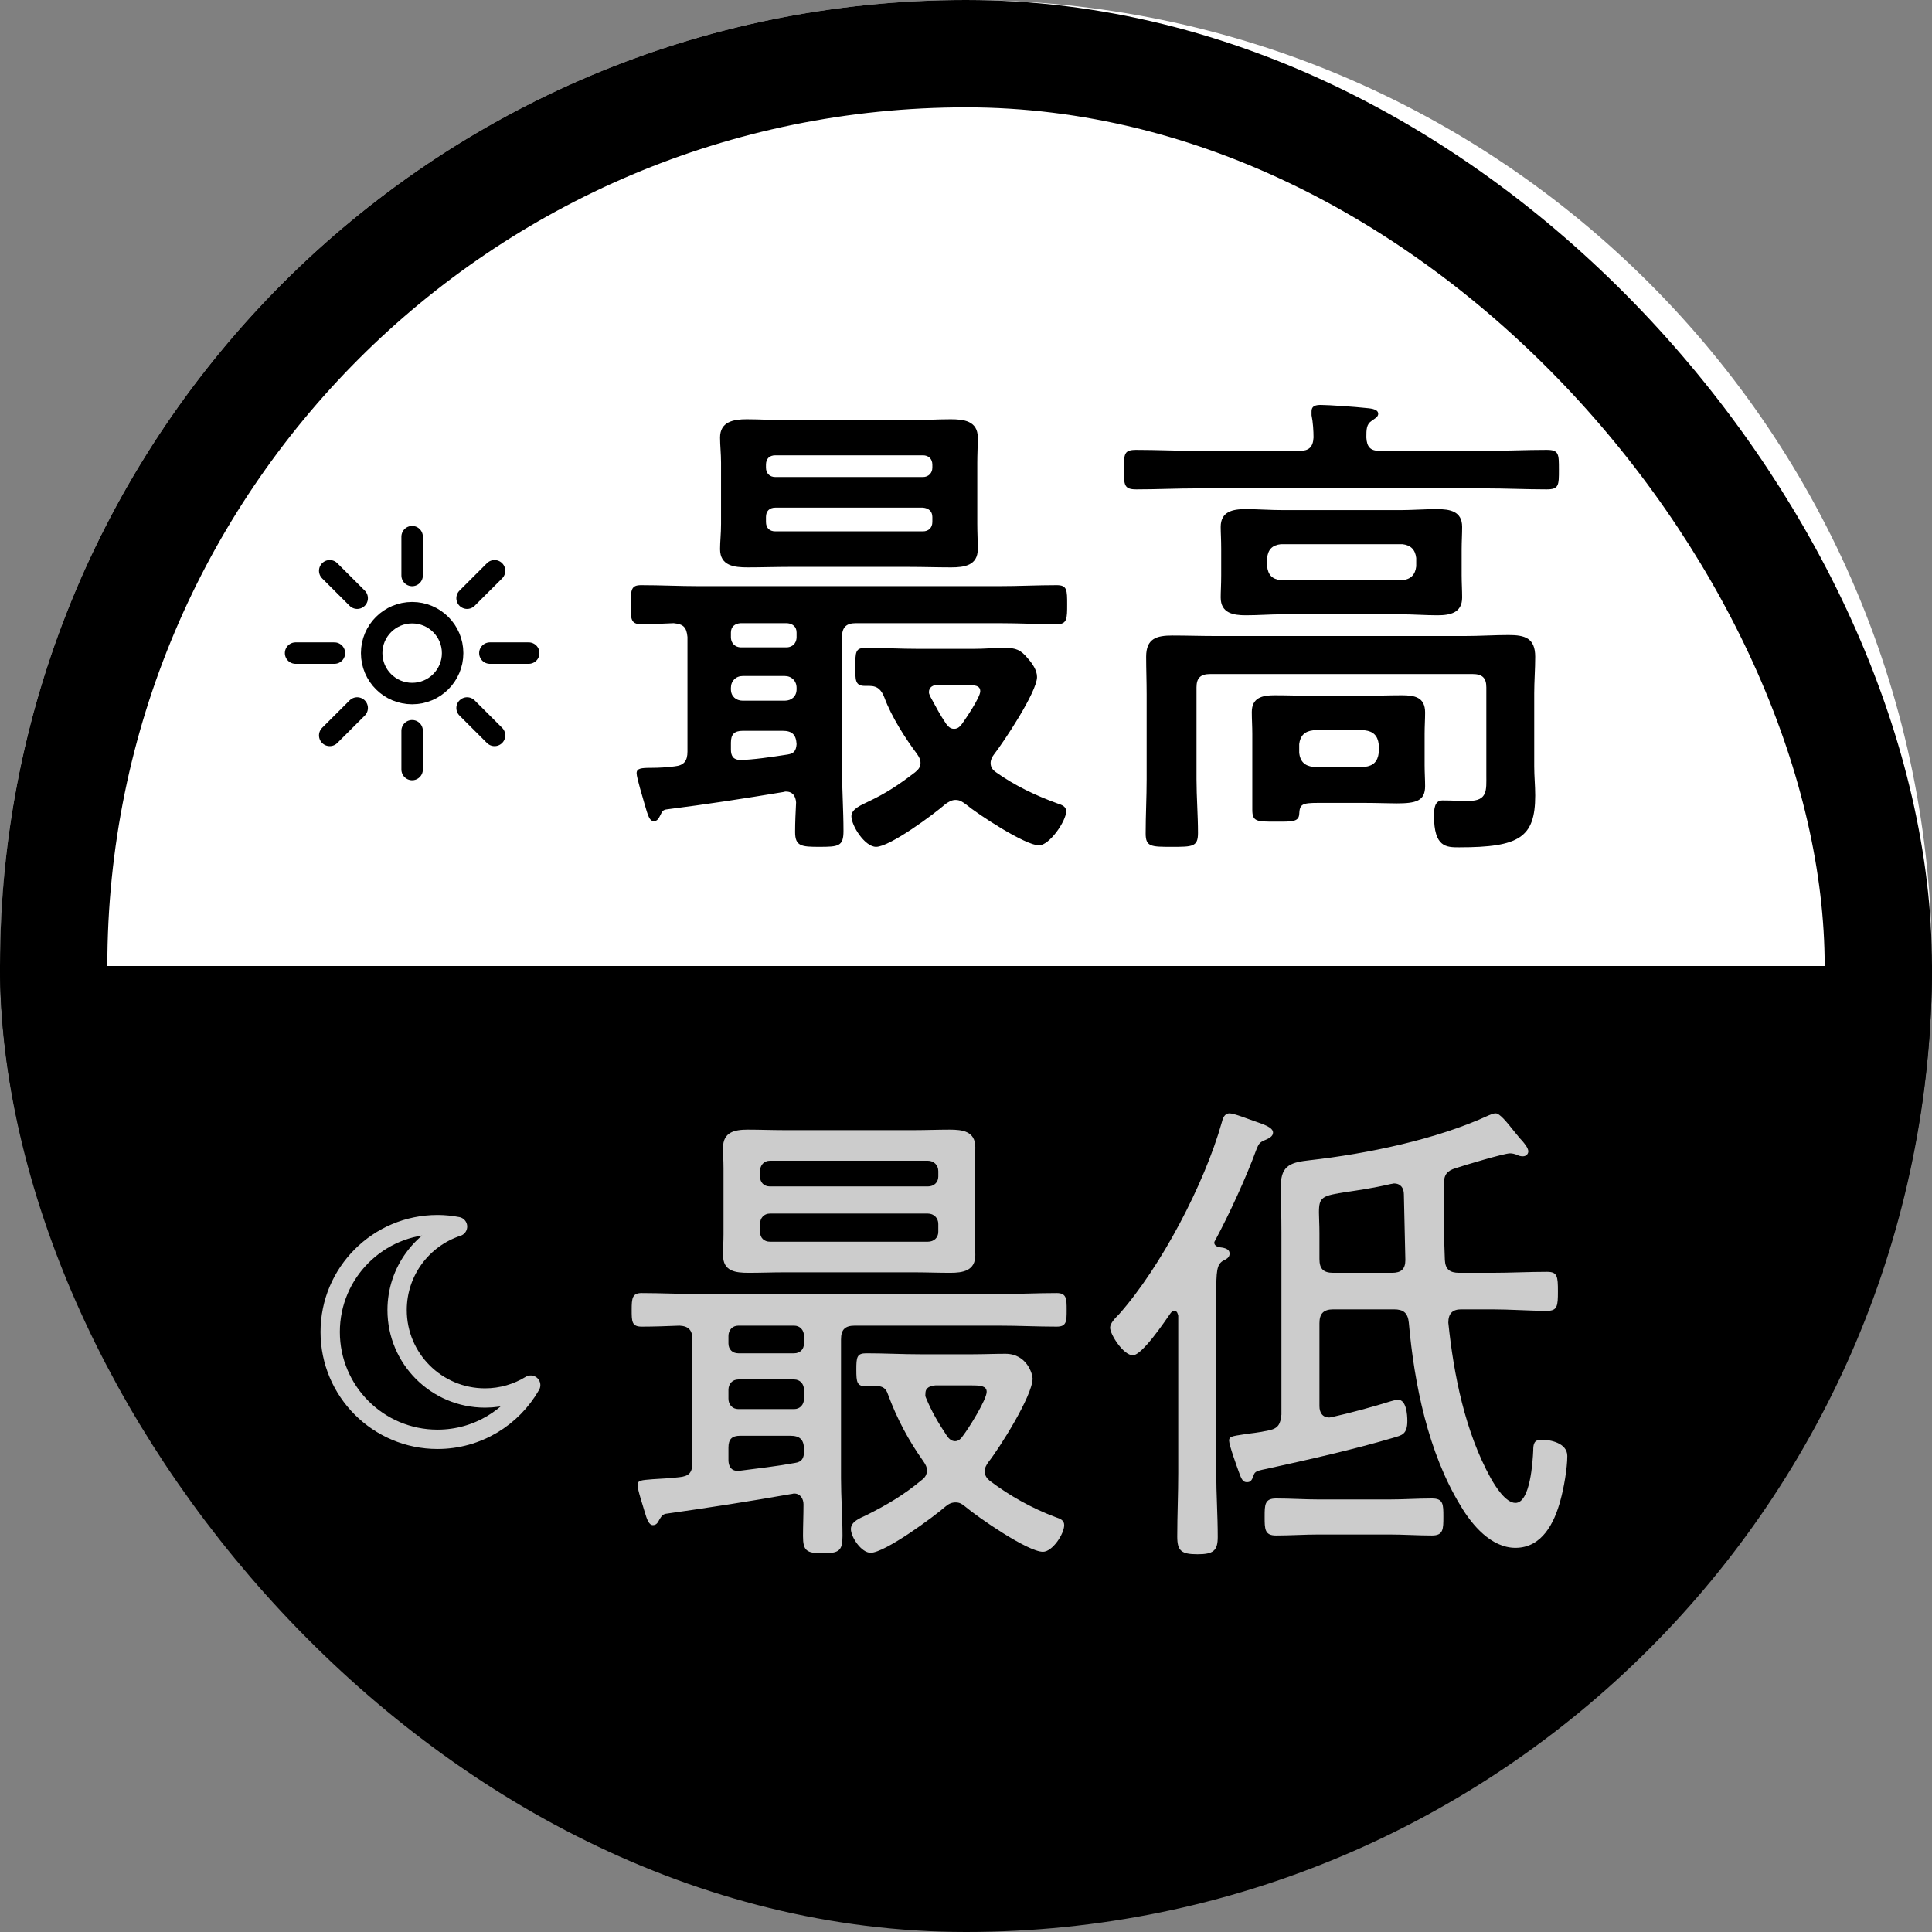 <svg width="90" height="90" viewBox="0 0 90 90" fill="none" xmlns="http://www.w3.org/2000/svg">
<rect x="0" y="0" width="90" height="90" fill="#808080" stroke="none"/>
<rect x="2.5" y="3.5" width="85" height="83" rx="41.5" fill="black" stroke="black" stroke-width="5"/>
<path d="M45 0C69.853 0 90 20.147 90 45H0C0 20.147 20.147 0 45 0Z" fill="white"/>
<rect x="2.5" y="2.5" width="85" height="85" rx="42.5" stroke="black" stroke-width="5"/>
<path d="M60.522 34.665V35.079C60.568 35.47 60.775 35.677 61.166 35.723H63.581C63.972 35.677 64.179 35.47 64.225 35.079V34.665C64.179 34.274 63.972 34.067 63.581 34.021H61.166C60.775 34.067 60.568 34.274 60.522 34.665ZM66.364 34.182V35.654C66.364 35.976 66.387 36.298 66.387 36.62C66.387 37.31 65.973 37.425 65.053 37.425C64.662 37.425 64.156 37.402 63.581 37.402H61.396C60.637 37.402 60.545 37.471 60.522 37.931C60.499 38.299 60.154 38.276 59.418 38.276C58.544 38.276 58.337 38.276 58.337 37.724V34.182C58.337 33.837 58.314 33.515 58.314 33.17C58.314 32.503 58.797 32.388 59.372 32.388C59.97 32.388 60.545 32.411 61.12 32.411H63.581C64.156 32.411 64.731 32.388 65.306 32.388C65.904 32.388 66.387 32.48 66.387 33.193C66.387 33.515 66.364 33.837 66.364 34.182ZM59.027 25.994V26.385C59.073 26.776 59.257 26.983 59.671 27.029H65.329C65.72 26.983 65.927 26.776 65.973 26.385V25.994C65.927 25.603 65.72 25.396 65.329 25.35H59.671C59.257 25.396 59.073 25.603 59.027 25.994ZM68.089 25.58V26.799C68.089 27.144 68.112 27.489 68.112 27.834C68.112 28.547 67.56 28.662 66.962 28.662C66.387 28.662 65.812 28.616 65.237 28.616H59.763C59.188 28.616 58.613 28.662 58.038 28.662C57.463 28.662 56.865 28.57 56.865 27.834C56.865 27.535 56.888 27.259 56.888 26.799V25.58C56.888 25.097 56.865 24.844 56.865 24.545C56.865 23.832 57.417 23.717 58.015 23.717C58.59 23.717 59.165 23.763 59.763 23.763H65.237C65.789 23.763 66.364 23.717 66.939 23.717C67.537 23.717 68.112 23.809 68.112 24.545C68.112 24.89 68.089 25.235 68.089 25.58ZM69.239 36.114V32.02C69.239 31.583 69.055 31.399 68.595 31.399H56.382C55.922 31.399 55.738 31.583 55.738 32.02V36.298C55.738 37.126 55.807 37.977 55.807 38.805C55.807 39.449 55.554 39.449 54.588 39.449C53.622 39.449 53.369 39.449 53.369 38.828C53.369 37.977 53.415 37.149 53.415 36.298V32.342C53.415 31.744 53.392 31.169 53.392 30.594C53.392 29.743 53.875 29.605 54.611 29.605C55.278 29.605 55.922 29.628 56.589 29.628H68.25C68.94 29.628 69.607 29.582 70.274 29.582C71.033 29.582 71.516 29.72 71.516 30.594C71.516 31.169 71.47 31.744 71.47 32.296V35.7C71.47 36.16 71.516 36.597 71.516 37.057C71.516 39.012 70.78 39.472 67.974 39.472C67.376 39.472 66.801 39.472 66.801 38C66.801 37.701 66.824 37.287 67.192 37.287C67.606 37.287 67.997 37.31 68.411 37.31C69.308 37.31 69.239 36.804 69.239 36.114ZM63.65 20.382C63.673 20.819 63.834 21.003 64.271 21.003H69.193C70.136 21.003 71.102 20.957 72.045 20.957C72.62 20.957 72.62 21.141 72.62 21.877C72.62 22.613 72.62 22.797 72.045 22.797C71.102 22.797 70.136 22.751 69.193 22.751H55.784C54.841 22.751 53.875 22.797 52.932 22.797C52.357 22.797 52.357 22.59 52.357 21.877C52.357 21.141 52.357 20.957 52.932 20.957C53.875 20.957 54.841 21.003 55.784 21.003H60.545C60.959 21.003 61.166 20.842 61.189 20.382C61.189 20.083 61.166 19.669 61.097 19.347V19.163C61.097 18.887 61.327 18.864 61.534 18.864C61.879 18.864 63.19 18.956 63.581 19.002C63.765 19.025 64.202 19.025 64.202 19.278C64.202 19.416 64.064 19.485 63.903 19.6C63.65 19.761 63.65 20.014 63.65 20.382Z" fill="black"/>
<path d="M42.996 23.648H36.119C35.843 23.648 35.682 23.809 35.682 24.085V24.315C35.682 24.591 35.843 24.752 36.119 24.752H42.996C43.249 24.752 43.433 24.591 43.433 24.315V24.085C43.433 23.809 43.249 23.671 42.996 23.648ZM43.433 21.785V21.647C43.433 21.371 43.249 21.21 42.996 21.21H36.119C35.843 21.21 35.682 21.371 35.682 21.647V21.785C35.682 22.038 35.843 22.222 36.119 22.222H42.996C43.249 22.222 43.433 22.038 43.433 21.785ZM45.526 21.555V24.407C45.526 24.821 45.549 25.189 45.549 25.58C45.549 26.339 44.928 26.431 44.307 26.431C43.663 26.431 42.996 26.408 42.329 26.408H36.763C36.119 26.408 35.475 26.431 34.831 26.431C34.21 26.431 33.543 26.362 33.543 25.58C33.543 25.235 33.589 24.867 33.589 24.407V21.555C33.589 21.118 33.543 20.75 33.543 20.382C33.543 19.646 34.164 19.531 34.785 19.531C35.429 19.531 36.096 19.577 36.763 19.577H42.329C42.973 19.577 43.617 19.531 44.284 19.531C44.882 19.531 45.549 19.6 45.549 20.382C45.549 20.773 45.526 21.164 45.526 21.555ZM34.049 32.043V32.112C34.049 32.434 34.279 32.641 34.601 32.641H36.556C36.878 32.641 37.108 32.434 37.108 32.112V32.043C37.108 31.721 36.878 31.491 36.556 31.491H34.601C34.279 31.491 34.049 31.721 34.049 32.043ZM34.049 29.467V29.72C34.072 29.973 34.233 30.134 34.486 30.157H36.671C36.924 30.134 37.085 29.973 37.108 29.72V29.467C37.108 29.191 36.924 29.053 36.671 29.03H34.486C34.233 29.053 34.049 29.191 34.049 29.467ZM36.464 34.044H34.601C34.21 34.044 34.049 34.205 34.049 34.596V34.918C34.049 35.217 34.164 35.401 34.486 35.401C35.015 35.401 35.958 35.263 36.694 35.148C36.993 35.102 37.085 34.964 37.108 34.665C37.085 34.228 36.901 34.044 36.464 34.044ZM36.487 36.896C34.693 37.195 32.899 37.471 31.082 37.701C30.875 37.724 30.852 37.793 30.76 37.977C30.691 38.115 30.622 38.253 30.461 38.253C30.254 38.253 30.185 38 30.024 37.448C29.955 37.195 29.656 36.229 29.656 36.022C29.656 35.792 29.863 35.769 30.346 35.769C30.691 35.769 31.082 35.746 31.427 35.7C31.864 35.654 32.025 35.447 32.025 35.01V29.674C31.979 29.214 31.841 29.076 31.381 29.03C30.875 29.053 30.369 29.076 29.863 29.076C29.38 29.076 29.38 28.823 29.38 28.179C29.38 27.466 29.403 27.259 29.863 27.259C30.76 27.259 31.657 27.305 32.554 27.305H46.561C47.435 27.305 48.332 27.259 49.229 27.259C49.712 27.259 49.712 27.489 49.712 28.156C49.712 28.8 49.712 29.076 49.252 29.076C48.355 29.076 47.458 29.03 46.561 29.03H39.868C39.431 29.03 39.224 29.214 39.224 29.674V35.792C39.224 36.758 39.293 37.747 39.293 38.713C39.293 39.426 39.063 39.449 38.166 39.449C37.338 39.449 37.039 39.426 37.039 38.759C37.039 38.299 37.062 37.839 37.085 37.379C37.062 37.08 36.924 36.873 36.602 36.873C36.556 36.873 36.51 36.896 36.487 36.896ZM44.077 33.722C44.169 33.837 44.261 33.952 44.445 33.952C44.629 33.952 44.721 33.837 44.813 33.722C44.997 33.469 45.664 32.48 45.664 32.204C45.664 31.928 45.411 31.905 44.928 31.905H43.686C43.479 31.905 43.272 31.997 43.272 32.25C43.272 32.319 43.318 32.388 43.341 32.457C43.594 32.917 43.778 33.285 44.077 33.722ZM44.997 37.471C44.836 37.356 44.721 37.264 44.514 37.264C44.33 37.264 44.192 37.356 44.054 37.448C43.502 37.931 41.455 39.449 40.811 39.449C40.282 39.449 39.661 38.46 39.661 38.023C39.661 37.678 40.144 37.494 40.42 37.356C41.294 36.942 41.846 36.574 42.628 35.976C42.766 35.861 42.881 35.746 42.881 35.539C42.881 35.378 42.812 35.263 42.72 35.125C42.168 34.389 41.524 33.377 41.202 32.503C41.064 32.158 40.903 31.951 40.489 31.951H40.282C39.822 31.951 39.845 31.652 39.845 31.077C39.845 30.364 39.845 30.18 40.328 30.18C41.133 30.18 41.961 30.226 42.789 30.226H45.365C45.848 30.226 46.331 30.18 46.814 30.18C47.32 30.18 47.55 30.272 47.872 30.663C48.079 30.893 48.309 31.215 48.309 31.537C48.309 32.227 46.768 34.55 46.285 35.171C46.216 35.263 46.147 35.401 46.147 35.539C46.147 35.746 46.239 35.861 46.4 35.976C47.274 36.597 48.24 37.057 49.252 37.425C49.459 37.494 49.666 37.563 49.666 37.793C49.666 38.253 48.884 39.38 48.401 39.38C47.757 39.38 45.549 37.931 44.997 37.471Z" fill="black"/>
<path d="M19.199 32.308C20.241 32.308 21.085 31.465 21.085 30.424C21.085 29.384 20.241 28.541 19.199 28.541C18.158 28.541 17.314 29.384 17.314 30.424C17.314 31.465 18.158 32.308 19.199 32.308Z" stroke="black" stroke-linecap="round" stroke-linejoin="round"/>
<path d="M19.199 25V26.807" stroke="black" stroke-linecap="round" stroke-linejoin="round"/>
<path d="M19.199 34.041V35.847" stroke="black" stroke-linecap="round" stroke-linejoin="round"/>
<path d="M13.77 30.424H15.578" stroke="black" stroke-linecap="round" stroke-linejoin="round"/>
<path d="M22.821 30.424H24.629" stroke="black" stroke-linecap="round" stroke-linejoin="round"/>
<path d="M23.038 26.589L21.759 27.866" stroke="black" stroke-linecap="round" stroke-linejoin="round"/>
<path d="M16.639 32.981L15.36 34.258" stroke="black" stroke-linecap="round" stroke-linejoin="round"/>
<path d="M15.36 26.589L16.639 27.866" stroke="black" stroke-linecap="round" stroke-linejoin="round"/>
<path d="M21.759 32.981L23.038 34.258" stroke="black" stroke-linecap="round" stroke-linejoin="round"/>
<path opacity="0.8" d="M64.708 71.483H61.442C60.775 71.483 60.108 71.529 59.441 71.529C58.912 71.529 58.912 71.23 58.912 70.655C58.912 70.103 58.912 69.804 59.441 69.804C60.108 69.804 60.775 69.85 61.442 69.85H64.708C65.375 69.85 66.042 69.804 66.709 69.804C67.238 69.804 67.238 70.08 67.238 70.655C67.238 71.23 67.238 71.529 66.709 71.529C66.042 71.529 65.375 71.483 64.708 71.483ZM54.542 61.156C54.266 61.547 53.208 63.134 52.771 63.134C52.334 63.134 51.713 62.168 51.713 61.846C51.713 61.639 51.966 61.386 52.127 61.225C54.082 59.017 56.106 55.153 56.911 52.301C56.957 52.117 57.026 51.864 57.279 51.864C57.486 51.864 58.176 52.14 58.383 52.209C58.843 52.37 59.303 52.508 59.303 52.761C59.303 52.945 59.096 53.037 58.935 53.106C58.659 53.221 58.636 53.29 58.521 53.566C58.061 54.831 57.256 56.579 56.612 57.775C56.589 57.821 56.566 57.844 56.566 57.89C56.566 58.005 56.681 58.074 56.773 58.097C56.957 58.12 57.279 58.143 57.279 58.396C57.279 58.58 57.141 58.649 56.957 58.741C56.681 58.925 56.658 59.224 56.658 60.282V68.608C56.658 69.597 56.727 70.586 56.727 71.598C56.727 72.242 56.52 72.403 55.784 72.403C55.025 72.403 54.841 72.242 54.841 71.575C54.841 70.586 54.887 69.597 54.887 68.608V61.294C54.864 61.202 54.841 61.064 54.703 61.064C54.634 61.064 54.588 61.11 54.542 61.156ZM61.465 57.43V58.649C61.465 59.109 61.649 59.293 62.109 59.293H64.846C65.26 59.293 65.467 59.132 65.467 58.695L65.398 55.636C65.398 55.36 65.26 55.13 64.938 55.13C64.892 55.13 64.846 55.153 64.8 55.153C63.903 55.36 63.236 55.452 62.753 55.521C61.58 55.705 61.442 55.751 61.442 56.487C61.442 56.74 61.465 57.039 61.465 57.43ZM67.813 54.417C67.422 54.532 67.261 54.716 67.261 55.153C67.238 56.326 67.261 57.522 67.307 58.695C67.33 59.132 67.537 59.293 67.974 59.293H69.492C70.366 59.293 71.217 59.247 72.068 59.247C72.551 59.247 72.574 59.454 72.574 60.167C72.574 60.834 72.551 61.064 72.068 61.064C71.217 61.064 70.366 60.995 69.492 60.995H68.066C67.675 60.995 67.468 61.179 67.468 61.616C67.721 64.054 68.25 66.699 69.446 68.861C69.653 69.229 70.136 70.011 70.596 70.011C71.286 70.011 71.401 68.079 71.424 67.573C71.424 67.251 71.47 67.067 71.815 67.067C72.183 67.067 73.011 67.205 73.011 67.826C73.011 68.401 72.85 69.321 72.689 69.896C72.413 70.931 71.838 72.104 70.596 72.104C69.469 72.104 68.572 71.046 68.043 70.149C66.525 67.665 65.881 64.468 65.628 61.616C65.582 61.156 65.375 60.995 64.938 60.995H62.109C61.649 60.995 61.465 61.202 61.465 61.639V65.503C61.465 65.802 61.603 66.032 61.925 66.032C61.971 66.032 62.017 66.009 62.063 66.009C62.891 65.825 63.995 65.526 64.8 65.273C64.869 65.25 65.053 65.204 65.122 65.204C65.513 65.204 65.559 65.894 65.559 66.193C65.559 66.837 65.283 66.86 64.915 66.975C62.96 67.55 60.982 67.987 59.004 68.424C58.429 68.539 58.452 68.562 58.36 68.838C58.291 68.976 58.245 69.045 58.084 69.045C57.9 69.045 57.831 68.907 57.716 68.585C57.624 68.332 57.256 67.32 57.256 67.113C57.256 66.929 57.348 66.906 57.969 66.814C58.245 66.768 58.613 66.745 59.119 66.63C59.556 66.538 59.648 66.331 59.694 65.894V57.407C59.694 56.671 59.671 55.935 59.671 55.199C59.671 54.256 60.2 54.141 61.005 54.049C63.673 53.75 66.916 53.083 69.354 51.956C69.469 51.91 69.561 51.864 69.676 51.864C69.86 51.864 70.182 52.255 70.527 52.692C70.665 52.853 70.78 53.014 70.918 53.152C71.01 53.267 71.194 53.474 71.194 53.635C71.194 53.75 71.102 53.865 70.941 53.865C70.826 53.865 70.757 53.842 70.665 53.796C70.55 53.75 70.435 53.727 70.343 53.727C70.067 53.727 68.227 54.279 67.813 54.417Z" fill="white"/>
<path opacity="0.8" d="M43.226 56.533H35.866C35.59 56.533 35.406 56.74 35.406 57.016V57.384C35.406 57.66 35.59 57.844 35.866 57.844H43.226C43.502 57.844 43.709 57.66 43.709 57.384V57.016C43.709 56.74 43.502 56.533 43.226 56.533ZM43.709 54.808V54.555C43.709 54.279 43.502 54.072 43.226 54.072H35.866C35.59 54.072 35.406 54.279 35.406 54.555V54.808C35.406 55.084 35.59 55.268 35.866 55.268H43.226C43.502 55.268 43.709 55.084 43.709 54.808ZM45.411 54.417V57.499C45.411 57.844 45.434 58.143 45.434 58.465C45.434 59.201 44.859 59.293 44.261 59.293C43.686 59.293 43.134 59.27 42.582 59.27H36.533C35.981 59.27 35.429 59.293 34.877 59.293C34.256 59.293 33.681 59.224 33.681 58.465C33.681 58.143 33.704 57.844 33.704 57.499V54.417C33.704 54.072 33.681 53.773 33.681 53.474C33.681 52.738 34.21 52.623 34.831 52.623C35.406 52.623 35.958 52.646 36.533 52.646H42.582C43.134 52.646 43.686 52.623 44.238 52.623C44.836 52.623 45.434 52.692 45.434 53.451C45.434 53.773 45.411 54.095 45.411 54.417ZM33.934 67.435V68.01C33.934 68.286 34.049 68.516 34.348 68.516H34.44C35.314 68.401 36.165 68.309 37.039 68.148C37.361 68.102 37.453 67.918 37.453 67.619V67.527C37.453 67.067 37.269 66.883 36.809 66.883H34.486C34.095 66.883 33.934 67.044 33.934 67.435ZM33.934 64.744V65.158C33.934 65.434 34.118 65.641 34.394 65.641H36.993C37.269 65.641 37.453 65.434 37.453 65.158V64.744C37.453 64.468 37.269 64.261 36.993 64.261H34.394C34.118 64.261 33.934 64.468 33.934 64.744ZM33.934 62.237V62.582C33.934 62.858 34.118 63.042 34.394 63.042H36.993C37.269 63.042 37.453 62.858 37.453 62.582V62.237C37.453 61.961 37.269 61.754 36.993 61.754H34.394C34.118 61.754 33.934 61.961 33.934 62.237ZM36.855 69.597C34.9 69.942 32.968 70.241 31.013 70.517C30.829 70.563 30.806 70.655 30.714 70.793C30.645 70.931 30.576 71.046 30.415 71.046C30.231 71.046 30.139 70.793 30.024 70.402C29.955 70.149 29.702 69.413 29.702 69.183C29.702 68.953 29.863 68.953 30.415 68.907C30.829 68.884 31.22 68.861 31.634 68.815C32.094 68.769 32.255 68.608 32.255 68.125V62.398C32.255 61.984 32.094 61.777 31.657 61.754C31.082 61.777 30.461 61.8 29.886 61.8C29.426 61.8 29.426 61.547 29.426 61.018C29.426 60.489 29.449 60.236 29.886 60.236C30.783 60.236 31.68 60.282 32.577 60.282H46.538C47.435 60.282 48.332 60.236 49.229 60.236C49.689 60.236 49.689 60.512 49.689 61.018C49.689 61.547 49.689 61.8 49.229 61.8C48.332 61.8 47.435 61.754 46.538 61.754H39.822C39.362 61.754 39.178 61.938 39.178 62.398V68.861C39.178 69.758 39.247 70.655 39.247 71.552C39.247 72.242 39.086 72.357 38.327 72.357C37.568 72.357 37.407 72.242 37.407 71.552C37.407 71.069 37.43 70.586 37.43 70.08C37.43 69.827 37.292 69.574 36.993 69.574C36.947 69.574 36.901 69.597 36.855 69.597ZM44.123 66.906C44.192 66.998 44.307 67.136 44.491 67.136C44.652 67.136 44.767 67.021 44.859 66.883C45.112 66.561 45.963 65.204 45.963 64.836C45.963 64.56 45.664 64.537 45.273 64.537H43.571C43.341 64.56 43.111 64.629 43.111 64.905C43.111 64.974 43.088 65.02 43.134 65.112C43.41 65.779 43.709 66.285 44.123 66.906ZM44.951 70.172C44.813 70.057 44.698 69.988 44.514 69.988C44.33 69.988 44.192 70.057 44.054 70.172C43.502 70.655 41.225 72.334 40.558 72.334C40.121 72.334 39.638 71.598 39.638 71.23C39.638 70.885 40.052 70.724 40.351 70.586C41.317 70.103 42.099 69.643 42.927 68.953C43.088 68.838 43.18 68.7 43.18 68.493C43.18 68.332 43.111 68.217 43.019 68.079C42.329 67.113 41.777 66.078 41.363 64.951C41.271 64.675 41.133 64.583 40.834 64.56C40.673 64.56 40.535 64.583 40.374 64.583C39.914 64.583 39.891 64.399 39.891 63.801C39.891 63.226 39.914 63.042 40.351 63.042C41.202 63.042 42.03 63.088 42.881 63.088H45.296C45.802 63.088 46.308 63.065 46.837 63.065C47.849 63.065 48.102 64.031 48.102 64.215C48.102 65.02 46.561 67.458 46.032 68.125C45.94 68.263 45.871 68.378 45.871 68.539C45.871 68.723 45.963 68.861 46.101 68.976C47.044 69.689 48.079 70.264 49.183 70.678C49.39 70.747 49.574 70.816 49.574 71.046C49.574 71.46 49.022 72.288 48.585 72.288C47.872 72.288 45.549 70.678 44.951 70.172Z" fill="white"/>
<g opacity="0.8" clip-path="url(#clip0_2408_696)">
<path d="M22.595 65.124C20.333 65.124 18.499 63.29 18.499 61.028C18.499 59.213 19.68 57.676 21.314 57.139C21.012 57.081 20.701 57.048 20.382 57.048C17.621 57.048 15.382 59.287 15.382 62.048C15.382 64.81 17.621 67.049 20.382 67.049C22.242 67.049 23.862 66.03 24.722 64.524C24.101 64.903 23.374 65.124 22.595 65.124Z" stroke="white" stroke-width="0.9" stroke-linejoin="round"/>
</g>
<defs>
<clipPath id="clip0_2408_696">
<rect width="12.382" height="13.236" fill="white" transform="translate(13 56)"/>
</clipPath>
</defs>
</svg>
